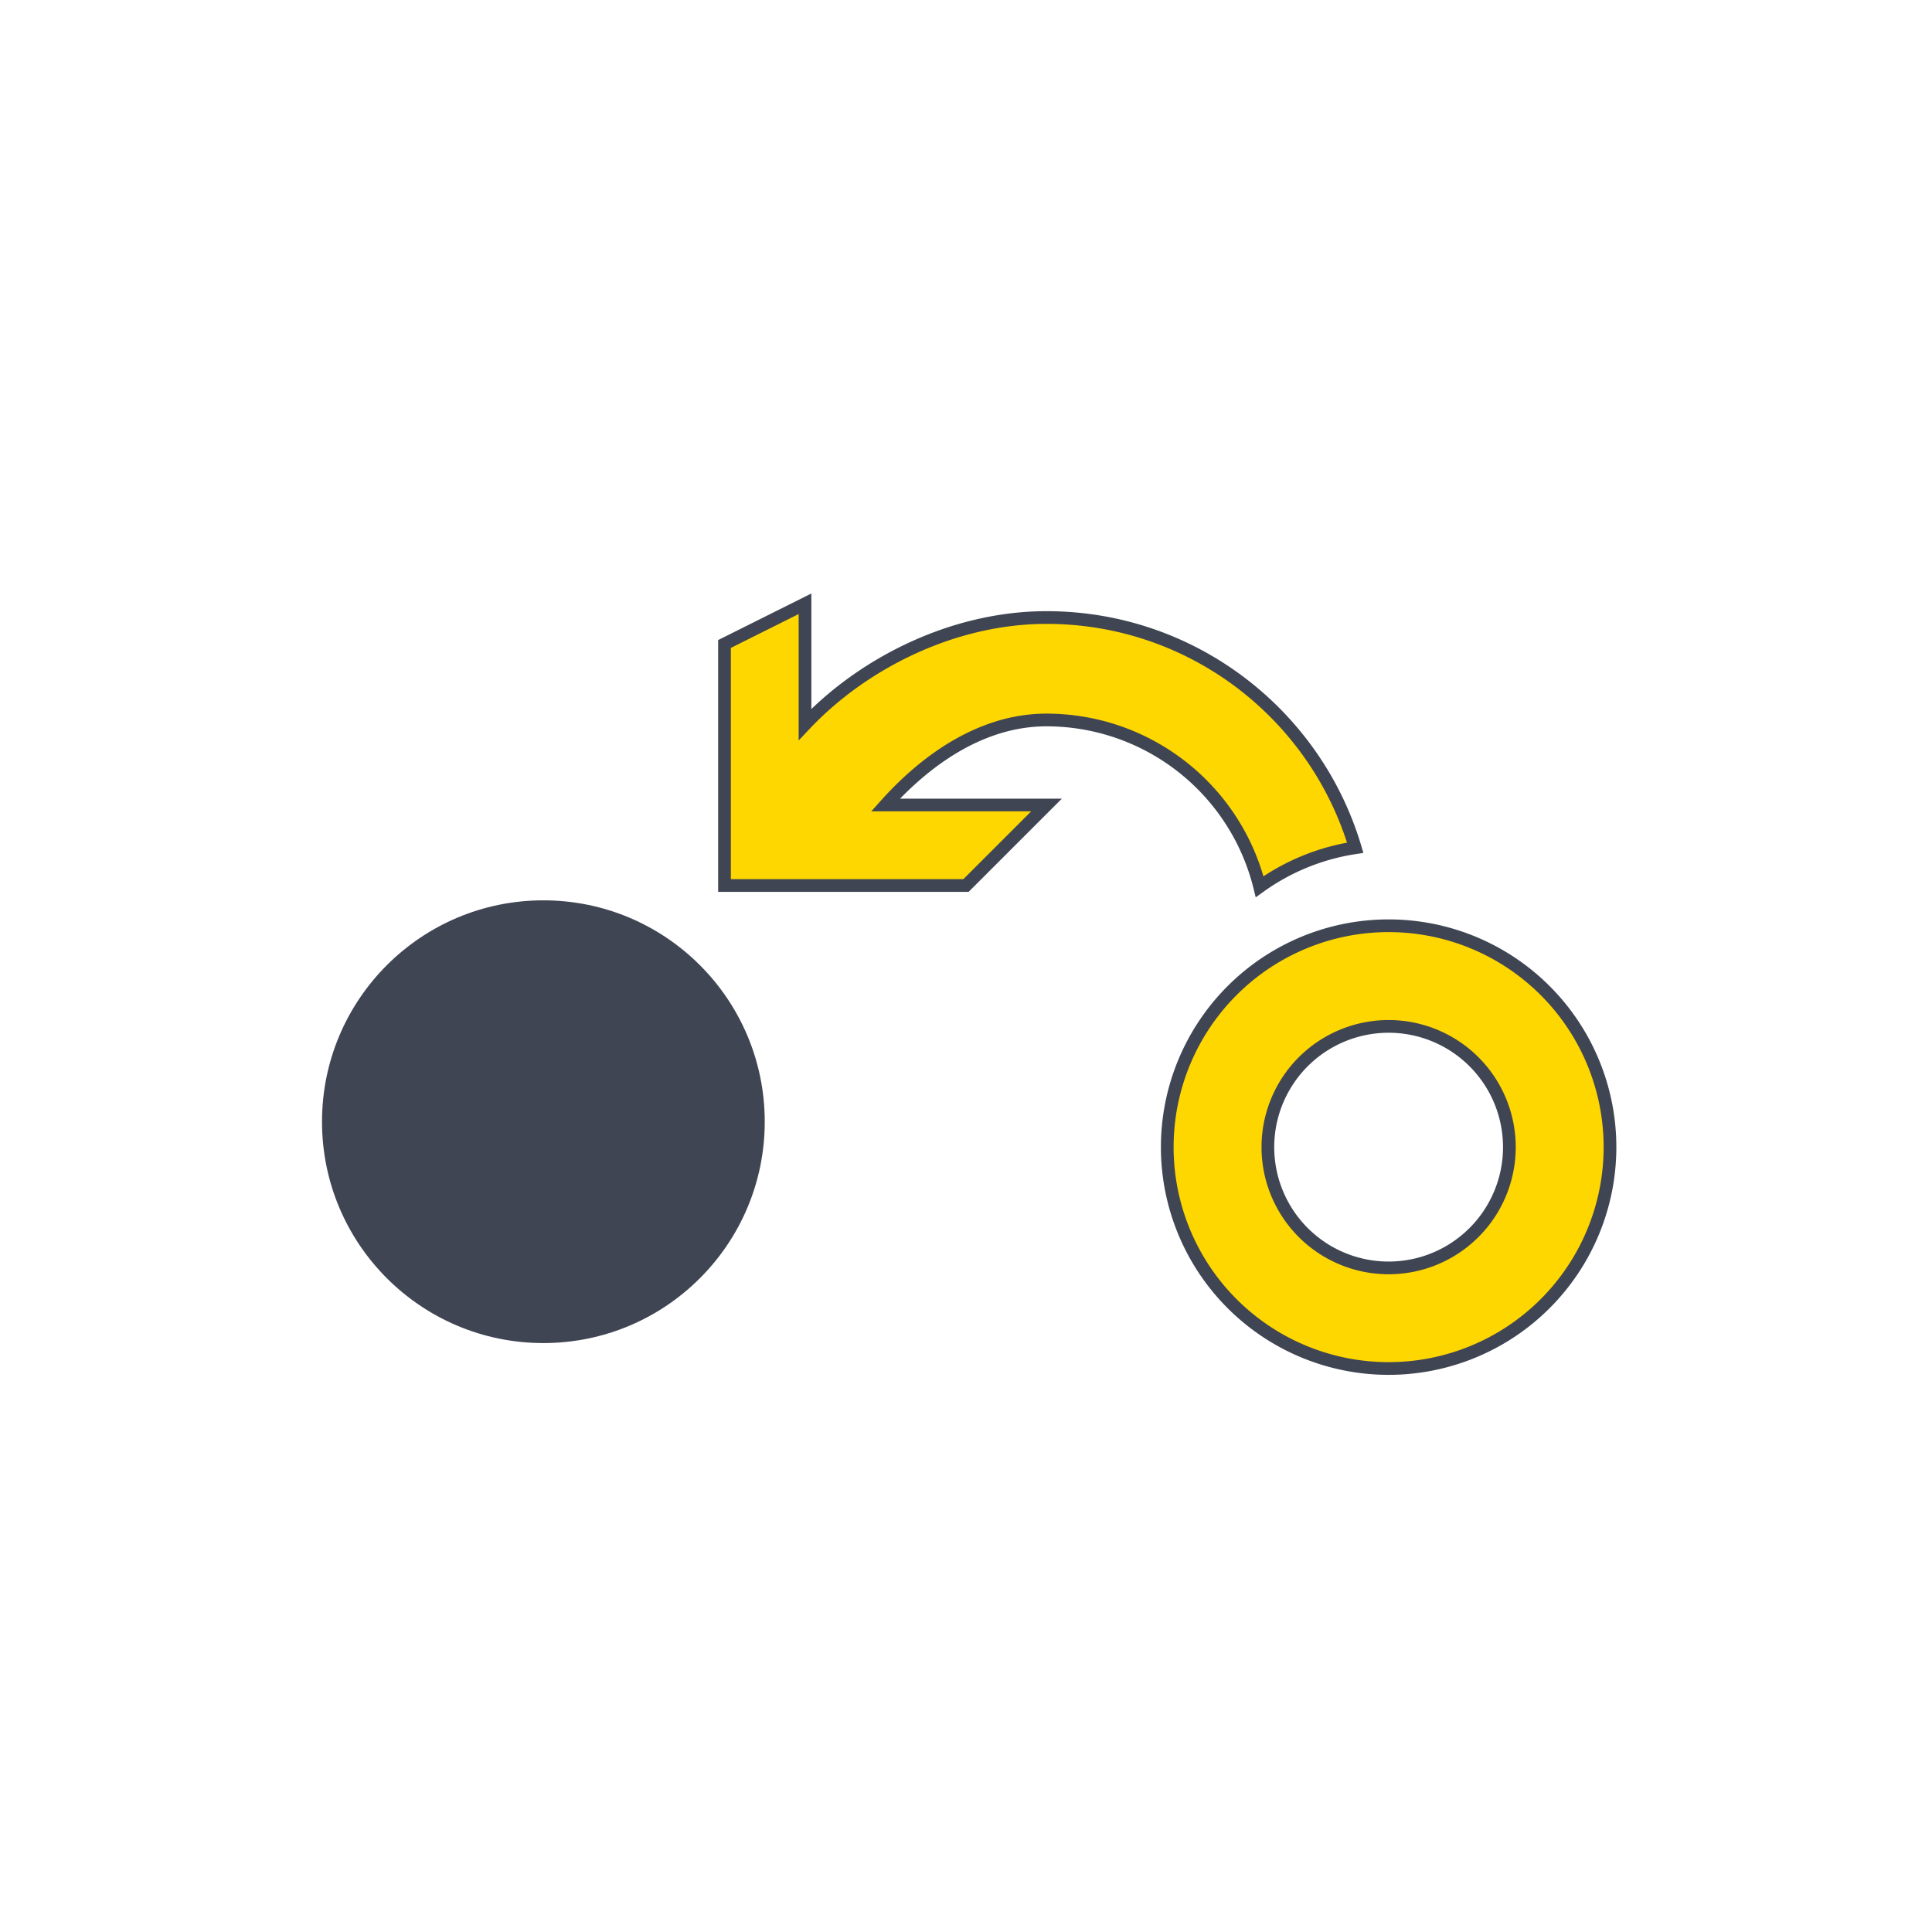 <svg width="18" height="18" viewBox="0 0 76 76" xmlns="http://www.w3.org/2000/svg" baseProfile="full" xml:space="preserve"><circle cx="21.375" cy="44.125" r="8.708" fill="#404553"/><path fill="gold" stroke="#404553" stroke-width=".5" d="M54.625 36.417a8.708 8.708 0 1 1 0 17.416 8.708 8.708 0 0 1 0-17.416m0 3.959a4.75 4.75 0 1 0 0 9.5 4.75 4.75 0 0 0 0-9.5M31.667 23.751V28.5c2.31-2.446 5.869-4.208 9.499-4.208 5.741 0 10.59 3.82 12.145 9.056a8.66 8.66 0 0 0-3.76 1.532 8.64 8.64 0 0 0-8.385-6.558c-2.558 0-4.751 1.578-6.333 3.345h6.334L38 34.833h-9.5v-9.5z"/></svg>